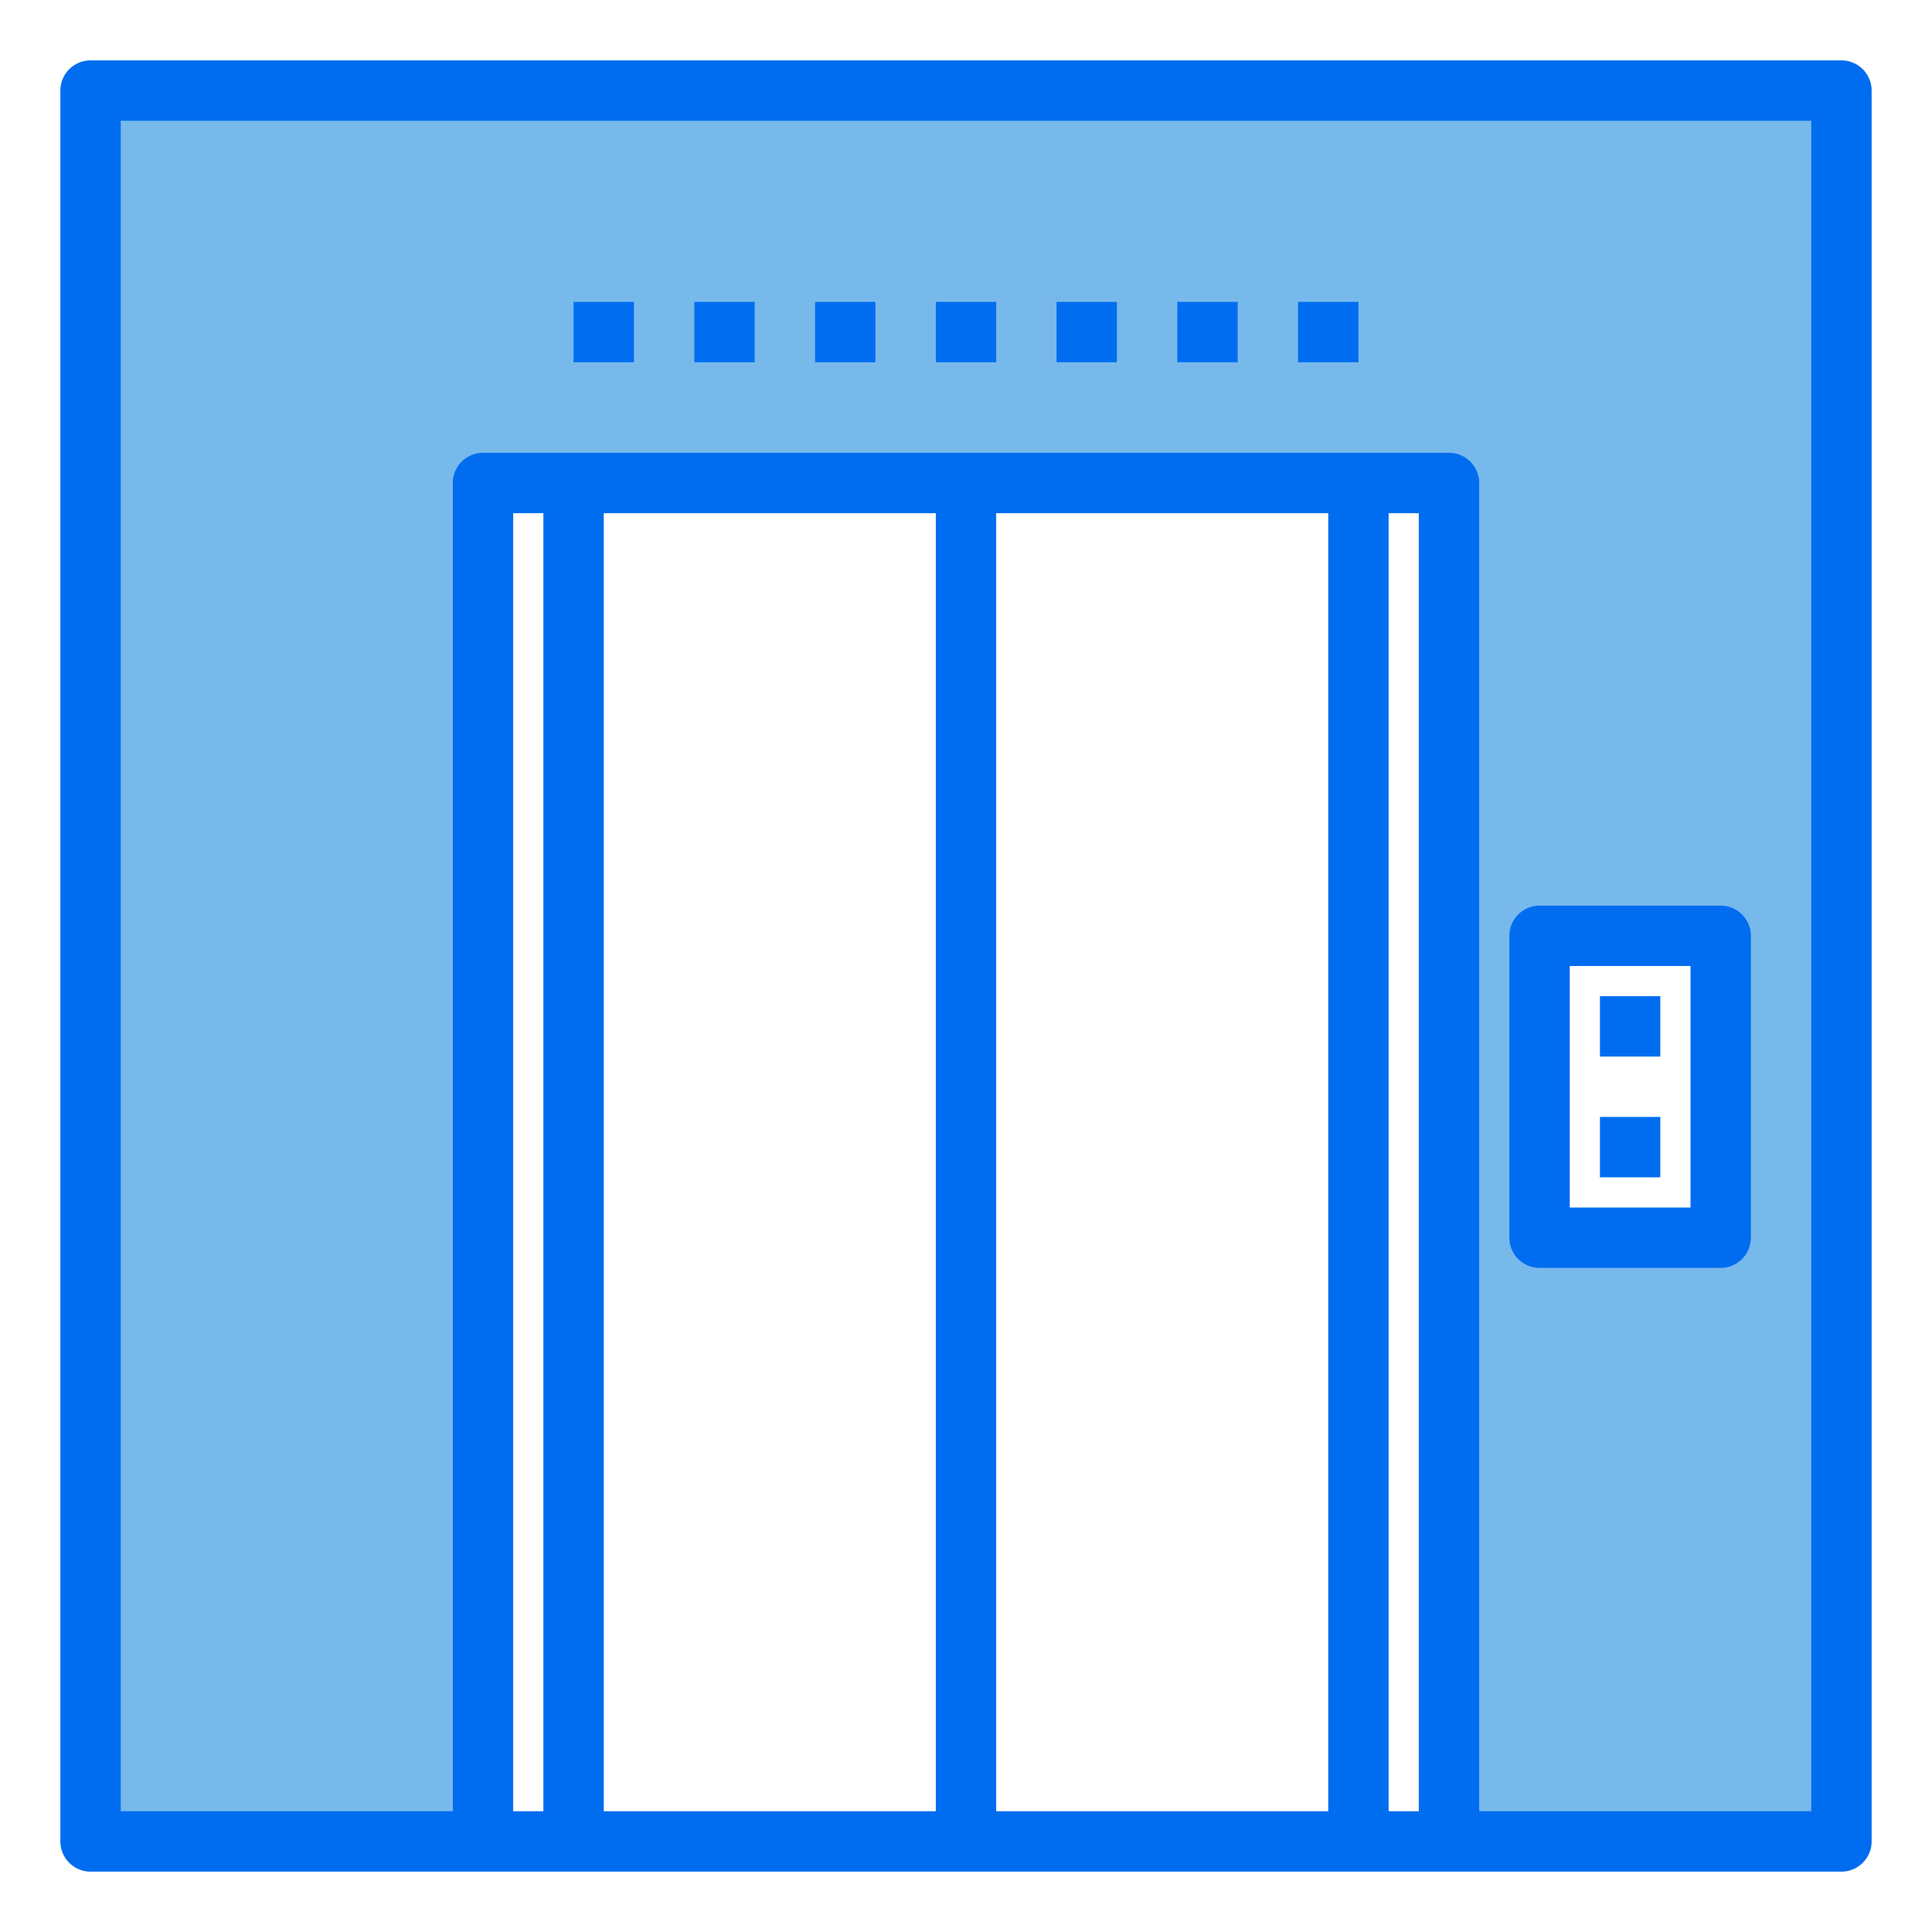 <?xml version="1.0" encoding="UTF-8" standalone="no"?> <svg xmlns="http://www.w3.org/2000/svg" viewBox="0 0 64 64"><g id="evator-Lift-door-electronic"><path d="M3,3V61H16V16H48V61H61V3ZM57,41H51V31h6Z" style="fill:#78b9eb"/><path d="M61,2H3A1,1,0,0,0,2,3V61a1,1,0,0,0,1,1H61a1,1,0,0,0,1-1V3A1,1,0,0,0,61,2ZM18,60H17V17h1Zm13,0H20V17H31Zm13,0H33V17H44Zm3,0H46V17h1Zm13,0H49V16a1,1,0,0,0-1-1H16a1,1,0,0,0-1,1V60H4V4H60Z" style="fill:#006df0"/><path d="M51,42h6a1,1,0,0,0,1-1V31a1,1,0,0,0-1-1H51a1,1,0,0,0-1,1V41A1,1,0,0,0,51,42Zm1-10h4v8H52Z" style="fill:#006df0"/><rect x="19" y="10" width="2" height="2" style="fill:#006df0"/><rect x="23" y="10" width="2" height="2" style="fill:#006df0"/><rect x="27" y="10" width="2" height="2" style="fill:#006df0"/><rect x="31" y="10" width="2" height="2" style="fill:#006df0"/><rect x="35" y="10" width="2" height="2" style="fill:#006df0"/><rect x="39" y="10" width="2" height="2" style="fill:#006df0"/><rect x="43" y="10" width="2" height="2" style="fill:#006df0"/><rect x="53" y="33" width="2" height="2" style="fill:#006df0"/><rect x="53" y="37" width="2" height="2" style="fill:#006df0"/></g></svg>